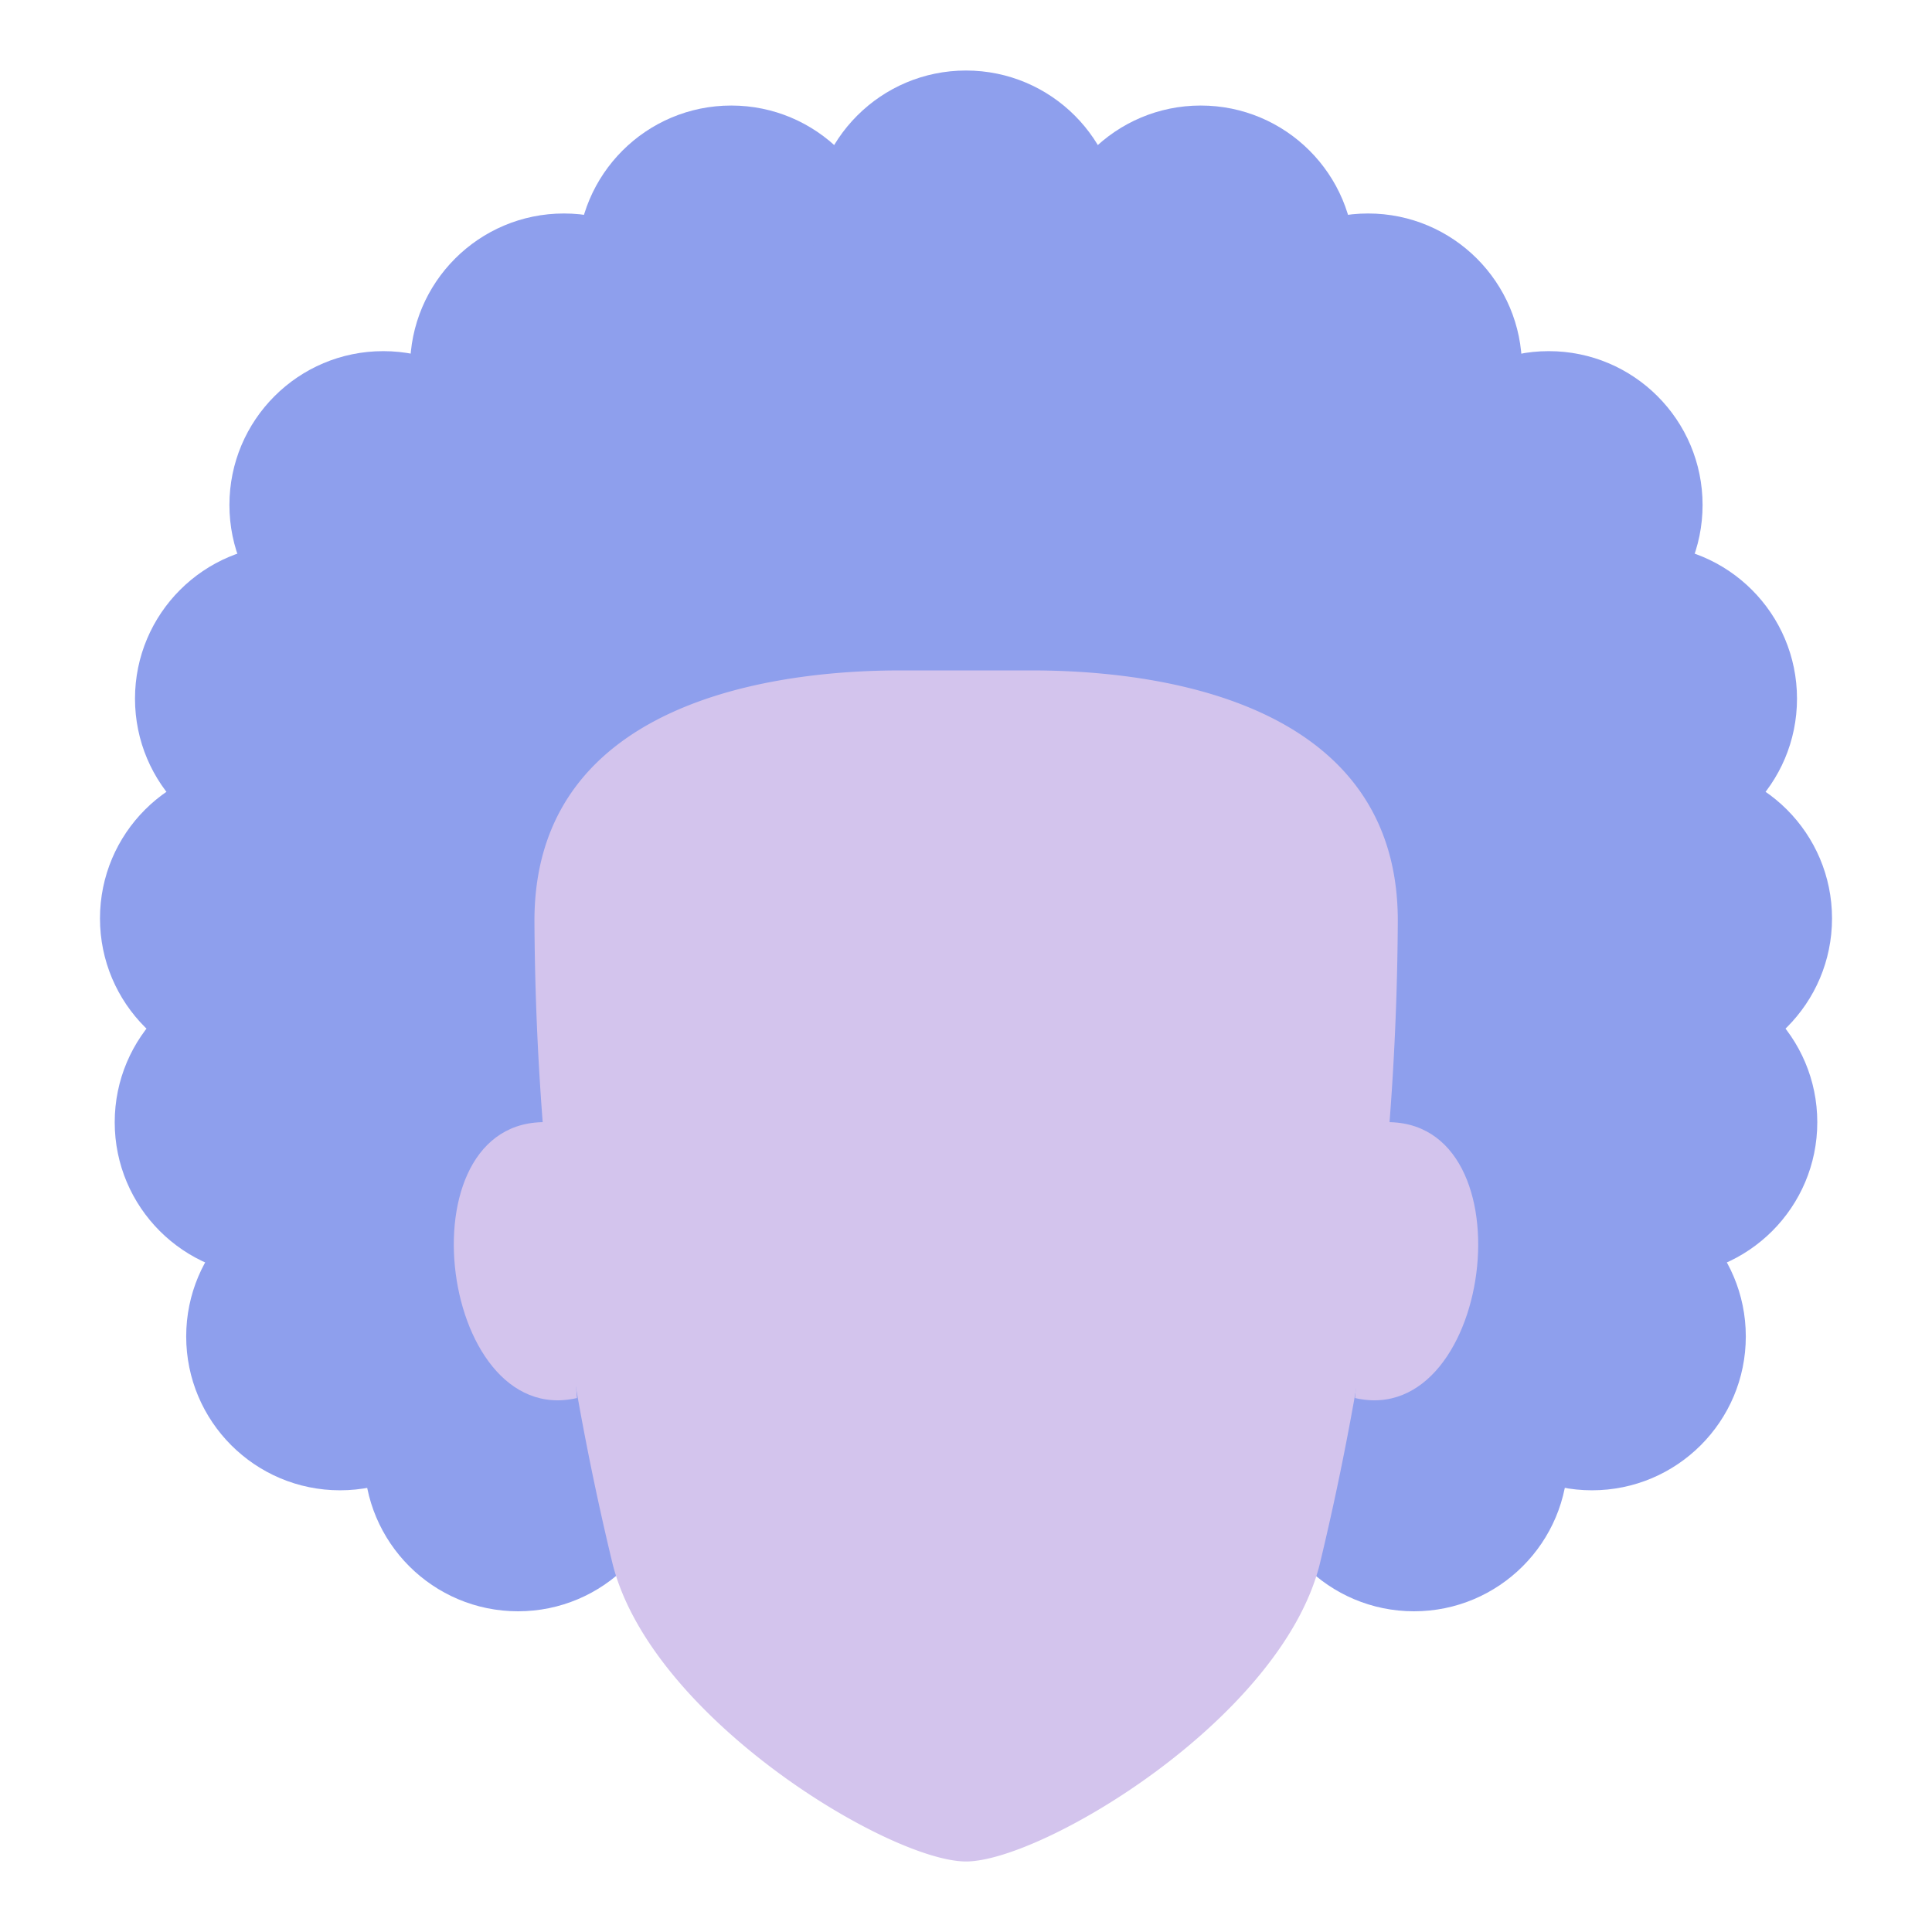 <svg id="图层_1" data-name="图层 1" xmlns="http://www.w3.org/2000/svg" viewBox="0 0 80 80"><defs><style>.cls-1{fill:#8e9fed;}.cls-2{fill:#d3c4ed;}</style></defs><title>彩色图标</title><polygon class="cls-1" points="22.12 13.53 39 8.28 49.72 10.74 65.14 20.9 71.51 31.66 67.69 46.47 59.55 60.35 52.18 60.35 22.12 60.35 12.83 53.98 10.95 38.03 14.86 20.9 22.12 13.53"/><circle class="cls-1" cx="21.45" cy="60.35" r="6.37"/><circle class="cls-1" cx="14.08" cy="55.34" r="6.37"/><circle class="cls-1" cx="11.12" cy="46.47" r="6.37"/><circle class="cls-1" cx="10.51" cy="38.03" r="6.37"/><circle class="cls-1" cx="11.96" cy="28.93" r="6.37"/><circle class="cls-1" cx="15.87" cy="20.91" r="6.37"/><circle class="cls-1" cx="23.35" cy="15.21" r="6.37"/><circle class="cls-1" cx="30.28" cy="10.74" r="6.37"/><circle class="cls-1" cx="40" cy="9.29" r="6.37"/><circle class="cls-1" cx="58.55" cy="60.35" r="6.37"/><circle class="cls-1" cx="65.92" cy="55.34" r="6.37"/><circle class="cls-1" cx="68.88" cy="46.47" r="6.37"/><circle class="cls-1" cx="69.49" cy="38.03" r="6.37"/><circle class="cls-1" cx="68.04" cy="28.93" r="6.37"/><circle class="cls-1" cx="64.13" cy="20.91" r="6.37"/><circle class="cls-1" cx="56.65" cy="15.21" r="6.37"/><circle class="cls-1" cx="49.72" cy="10.74" r="6.37"/><path class="cls-2" d="M42.68,27.76H37.32c-3.58,0-15.19.54-15.19,10.37a115.88,115.88,0,0,0,3.24,26.64C27,71.18,36.87,77.08,40,77.08S53,71.21,54.64,64.8a116.21,116.21,0,0,0,3.24-26.68C57.88,28.29,46.26,27.76,42.68,27.76Z"/><path class="cls-2" d="M57,46.49c6.48-.67,4.92,12.74-.89,11.4"/><path class="cls-2" d="M23,46.49c-6.48-.67-4.92,12.74.89,11.4"/></svg>